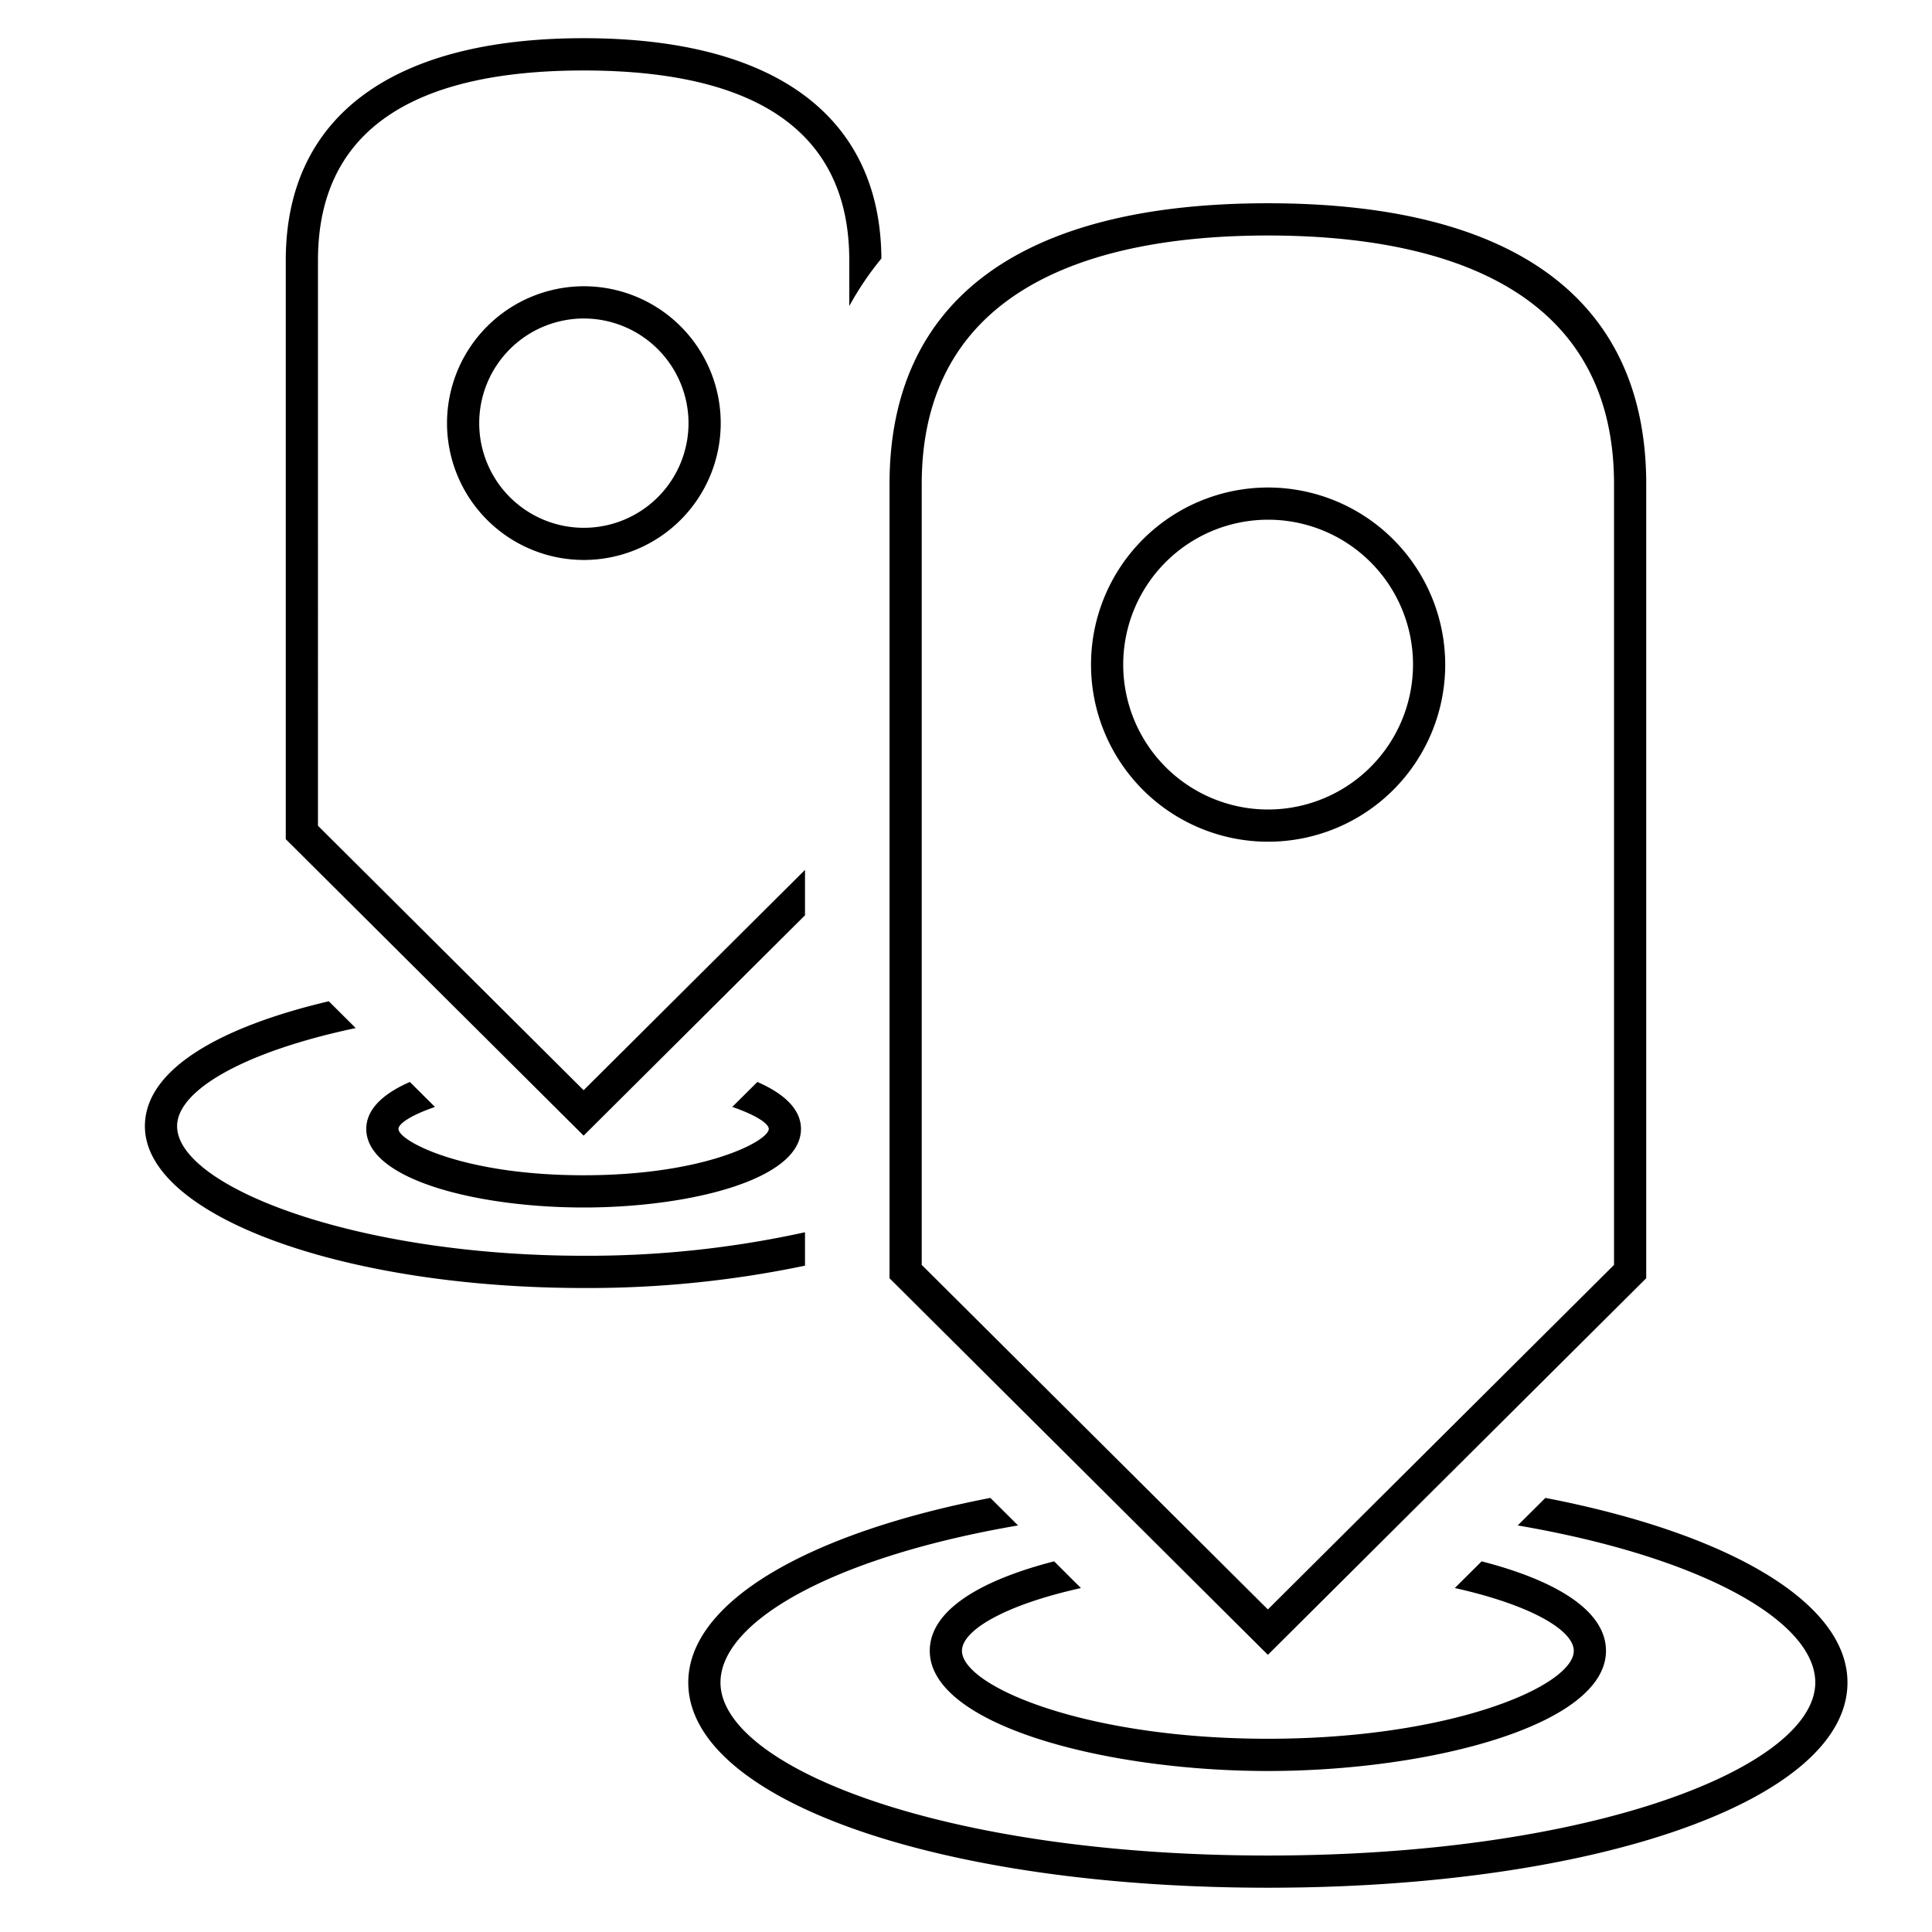 <svg id="icon-ui-svg" xmlns="http://www.w3.org/2000/svg" viewBox="0 0 48 48"><path d="M26.189 38.79l.667.665c-1.887.418-2.956 1.049-2.956 1.559 0 .87 3.031 2.185 7.6 2.185s7.6-1.315 7.6-2.185c0-.51-1.069-1.14-2.956-1.56l.667-.663c1.824.47 3.089 1.214 3.089 2.223 0 1.844-4.36 2.986-8.4 2.986s-8.4-1.142-8.4-2.986c0-1.01 1.265-1.754 3.089-2.223zM14.506 7.112a3.4 3.4 0 1 1-3.4 3.4 3.404 3.404 0 0 1 3.4-3.4zm0 .801a2.6 2.6 0 1 0 2.6 2.6 2.603 2.603 0 0 0-2.6-2.6zM20 22.74v-1.128l-5.5 5.474-6.6-6.57V6.467c0-3.13 2.22-4.716 6.6-4.716s6.6 1.586 6.6 4.716v1.137a7.6 7.6 0 0 1 .798-1.181C21.876 2.892 19.252.949 14.5.949c-4.772 0-7.4 1.96-7.4 5.517v14.383l7.4 7.366zm-9.193 4.762l-.624-.621c-.663.29-1.083.677-1.083 1.167C9.1 29.315 11.882 30 14.5 30s5.4-.685 5.4-1.952c0-.49-.42-.877-1.083-1.167l-.624.62c.587.201.907.415.907.547 0 .296-1.581 1.151-4.6 1.151s-4.6-.855-4.6-1.151c0-.132.32-.346.907-.546zm27.588 9.713l-.688.684c4.58.785 7.393 2.38 7.393 3.903 0 2.076-5.465 4.298-13.6 4.298s-13.6-2.222-13.6-4.298c0-1.523 2.813-3.118 7.393-3.903l-.688-.684c-4.505.87-7.505 2.578-7.505 4.587 0 2.906 6.19 5.098 14.4 5.098s14.4-2.192 14.4-5.098c0-2.009-3-3.718-7.505-4.587zM20 30.615a25.129 25.129 0 0 1-5.5.584c-5.688 0-10.1-1.73-10.1-3.22 0-.896 1.683-1.856 4.438-2.437l-.669-.666C5.522 25.5 3.6 26.546 3.6 27.98 3.6 30.196 8.49 32 14.5 32a26.264 26.264 0 0 0 5.5-.555zm20.9-18.588v19.73l-9.4 9.357-9.4-9.356v-19.73c0-4.565 3.25-6.978 9.4-6.978s9.4 2.413 9.4 6.977zm-.8 0c0-5.105-4.677-6.176-8.6-6.176s-8.6 1.07-8.6 6.176v19.399l8.6 8.56 8.6-8.56zm-4.194 4.485a4.4 4.4 0 1 1-4.4-4.4 4.405 4.405 0 0 1 4.4 4.4zm-.8 0a3.6 3.6 0 1 0-3.6 3.6 3.603 3.603 0 0 0 3.6-3.6z" id="icon-ui-svg--base"/></svg>